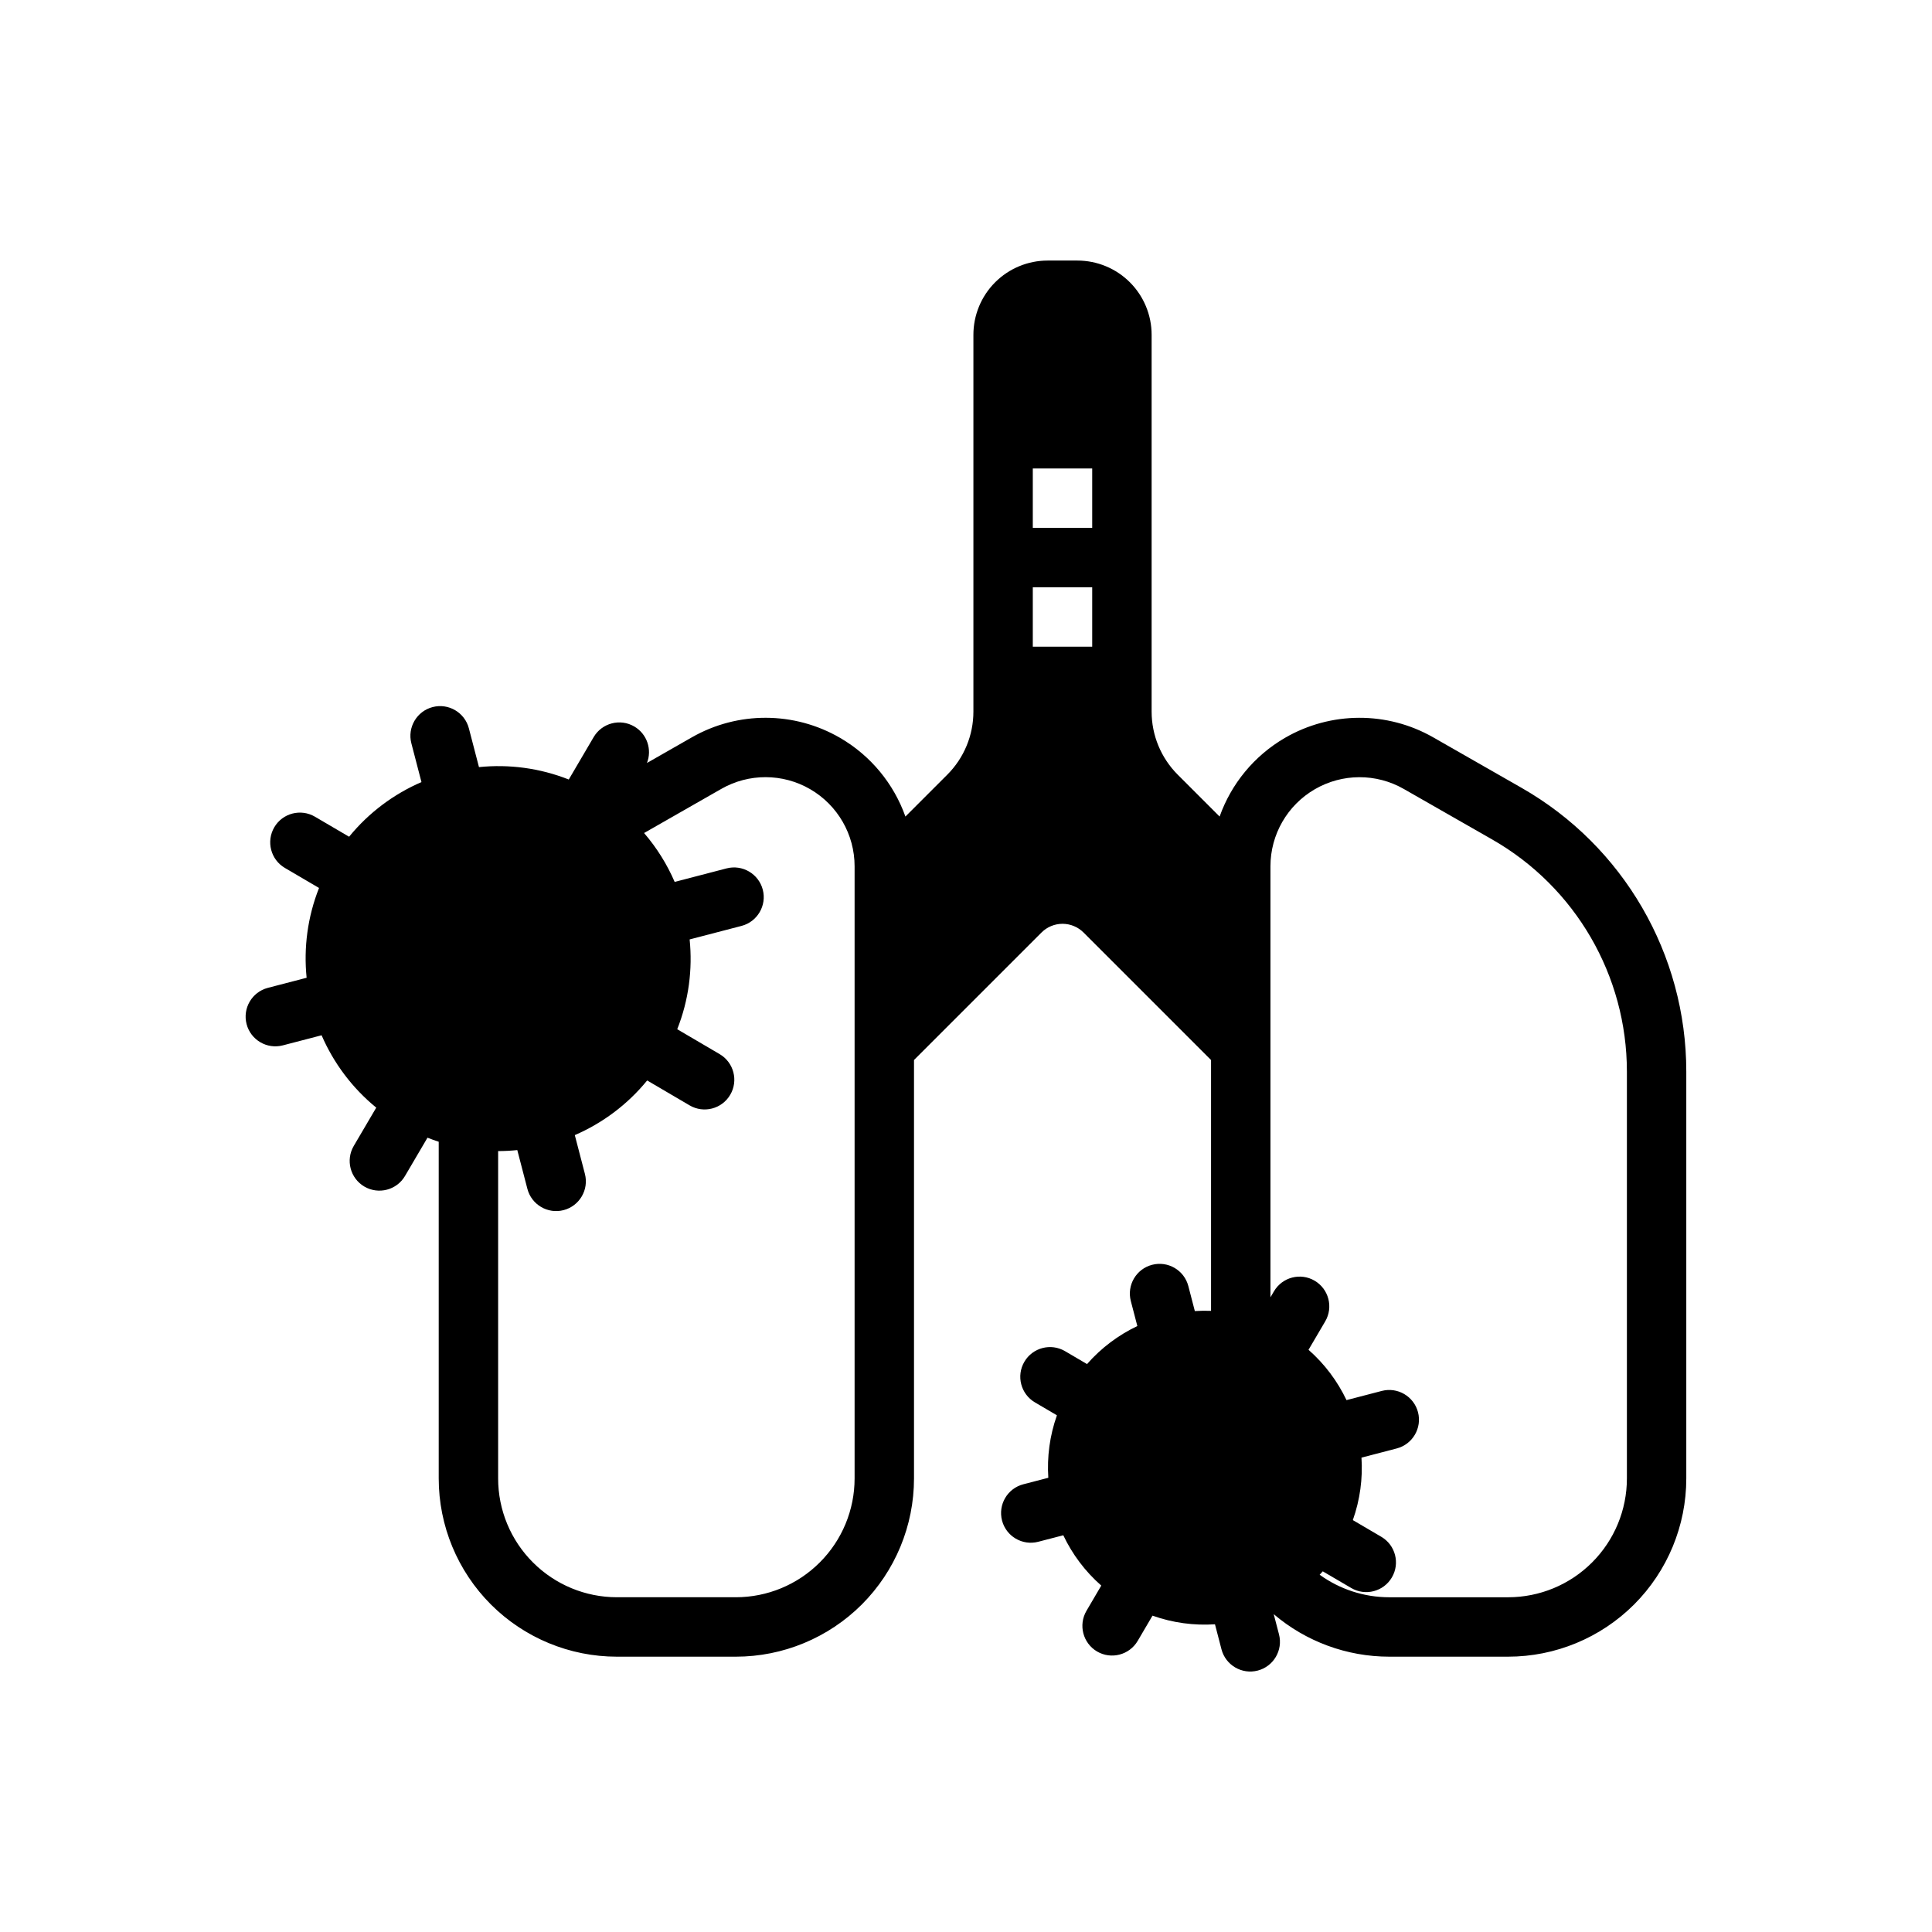 <?xml version="1.0" encoding="UTF-8"?>
<!-- Uploaded to: ICON Repo, www.svgrepo.com, Generator: ICON Repo Mixer Tools -->
<svg fill="#000000" width="800px" height="800px" version="1.1" viewBox="144 144 512 512" xmlns="http://www.w3.org/2000/svg">
 <path d="m464.94 424.91v66.48c-1.434-0.055-2.875-0.039-4.297 0.055l-1.723-6.629c-1.094-4.203-5.398-6.723-9.605-5.629-4.203 1.094-6.731 5.391-5.637 9.598l1.73 6.629c-5 2.379-9.555 5.769-13.336 10.078l-5.832-3.426c-3.746-2.195-8.574-0.938-10.77 2.809-2.203 3.746-0.945 8.574 2.801 10.77l5.824 3.426c-1.914 5.398-2.644 11.035-2.281 16.555l-6.629 1.723c-4.203 1.094-6.731 5.391-5.637 9.605 1.094 4.203 5.391 6.723 9.605 5.629l6.629-1.723c2.371 5 5.762 9.555 10.066 13.336l-3.922 6.684c-2.195 3.746-0.945 8.574 2.801 10.777 3.746 2.195 8.574 0.938 10.777-2.809l3.922-6.684c5.398 1.922 11.035 2.652 16.555 2.289l1.723 6.629c1.094 4.203 5.398 6.731 9.605 5.637 4.203-1.094 6.731-5.398 5.637-9.605l-1.395-5.344c8.508 7.242 19.355 11.266 30.613 11.266h31.488c12.523 0 24.535-4.977 33.402-13.832 8.855-8.863 13.832-20.875 13.832-33.402v-107.82c0-31.07-16.648-59.766-43.625-75.18-7.606-4.344-15.625-8.934-23.434-13.391-12.188-6.965-27.152-6.91-39.289 0.125-8.188 4.754-14.25 12.203-17.328 20.859l-11.098-11.098c-4.434-4.434-6.918-10.438-6.918-16.703v-99.863c0-5.219-2.07-10.227-5.762-13.918-3.691-3.691-8.699-5.762-13.918-5.762h-7.871c-5.219 0-10.227 2.07-13.918 5.762-3.691 3.691-5.762 8.699-5.762 13.918v99.863c0 6.266-2.488 12.273-6.918 16.703l-11.098 11.098c-3.078-8.66-9.141-16.105-17.328-20.859-12.137-7.039-27.102-7.094-39.289-0.125l-11.879 6.785c1.395-3.543 0.039-7.676-3.344-9.66-3.746-2.203-8.574-0.945-10.777 2.801l-6.598 11.242c-7.723-3.055-15.879-4.094-23.797-3.289l-2.676-10.273c-1.094-4.203-5.398-6.731-9.605-5.637-4.203 1.094-6.731 5.398-5.637 9.605l2.676 10.273c-7.305 3.164-13.918 8.047-19.176 14.484l-9.055-5.312c-3.746-2.195-8.574-0.945-10.77 2.801-2.195 3.746-0.945 8.582 2.801 10.777l9.055 5.312c-3.055 7.723-4.094 15.879-3.289 23.797l-10.273 2.676c-4.203 1.094-6.731 5.398-5.637 9.605 1.094 4.203 5.398 6.731 9.605 5.637l10.273-2.676c3.164 7.305 8.047 13.918 14.484 19.176l-5.961 10.148c-2.195 3.746-0.938 8.574 2.809 10.77 3.746 2.195 8.574 0.945 10.77-2.801l5.961-10.148c0.984 0.387 1.977 0.746 2.977 1.07v89.23c0 12.523 4.977 24.535 13.832 33.402 8.863 8.855 20.875 13.832 33.402 13.832h31.488c12.523 0 24.535-4.977 33.402-13.832 8.855-8.863 13.832-20.875 13.832-33.402v-110.89l33.793-33.793c1.473-1.473 3.481-2.305 5.566-2.305 2.086 0 4.094 0.836 5.566 2.305l33.793 33.793zm-188.93 24.137v86.75c0 8.352 3.312 16.359 9.227 22.262 5.902 5.91 13.91 9.227 22.262 9.227h31.488c8.352 0 16.359-3.312 22.262-9.227 5.91-5.902 9.227-13.91 9.227-22.262v-162.22c0-8.422-4.481-16.199-11.762-20.43-7.281-4.227-16.262-4.258-23.57-0.078l-20.461 11.691c3.379 3.922 6.094 8.297 8.109 12.957l13.746-3.582c4.203-1.094 8.508 1.434 9.605 5.637 1.094 4.203-1.434 8.508-5.637 9.605l-13.746 3.582c0.805 7.918-0.234 16.074-3.289 23.797l11.242 6.598c3.746 2.203 5.008 7.031 2.801 10.777-2.195 3.746-7.023 5.008-10.77 2.801l-11.242-6.598c-5.258 6.438-11.871 11.32-19.176 14.484l2.676 10.273c1.094 4.203-1.434 8.508-5.637 9.605-4.203 1.094-8.508-1.434-9.605-5.637l-2.676-10.273c-1.684 0.172-3.379 0.262-5.078 0.262zm218.54 111.37c-0.27 0.309-0.543 0.605-0.828 0.906 5.336 3.856 11.785 5.969 18.445 5.969h31.488c8.352 0 16.359-3.312 22.262-9.227 5.91-5.902 9.227-13.91 9.227-22.262v-107.82c0-25.418-13.625-48.902-35.699-61.512-7.598-4.344-15.625-8.926-23.434-13.391-7.305-4.18-16.289-4.148-23.57 0.078-7.281 4.227-11.762 12.004-11.762 20.43v114.21l0.938-1.59c2.195-3.746 7.023-5.008 10.77-2.809 3.746 2.203 5.008 7.031 2.809 10.777l-4.426 7.535c4.305 3.785 7.691 8.344 10.066 13.336l9.344-2.434c4.203-1.094 8.508 1.434 9.605 5.637 1.094 4.203-1.434 8.508-5.637 9.605l-9.344 2.434c0.363 5.519-0.371 11.148-2.289 16.555l7.543 4.426c3.746 2.195 5.008 7.023 2.801 10.77-2.195 3.746-7.023 5.008-10.77 2.801l-7.543-4.418zm-76.848-260.78v15.742h15.742v-15.742zm0-31.488v15.742h15.742v-15.742z" fill-rule="evenodd"/>
</svg>